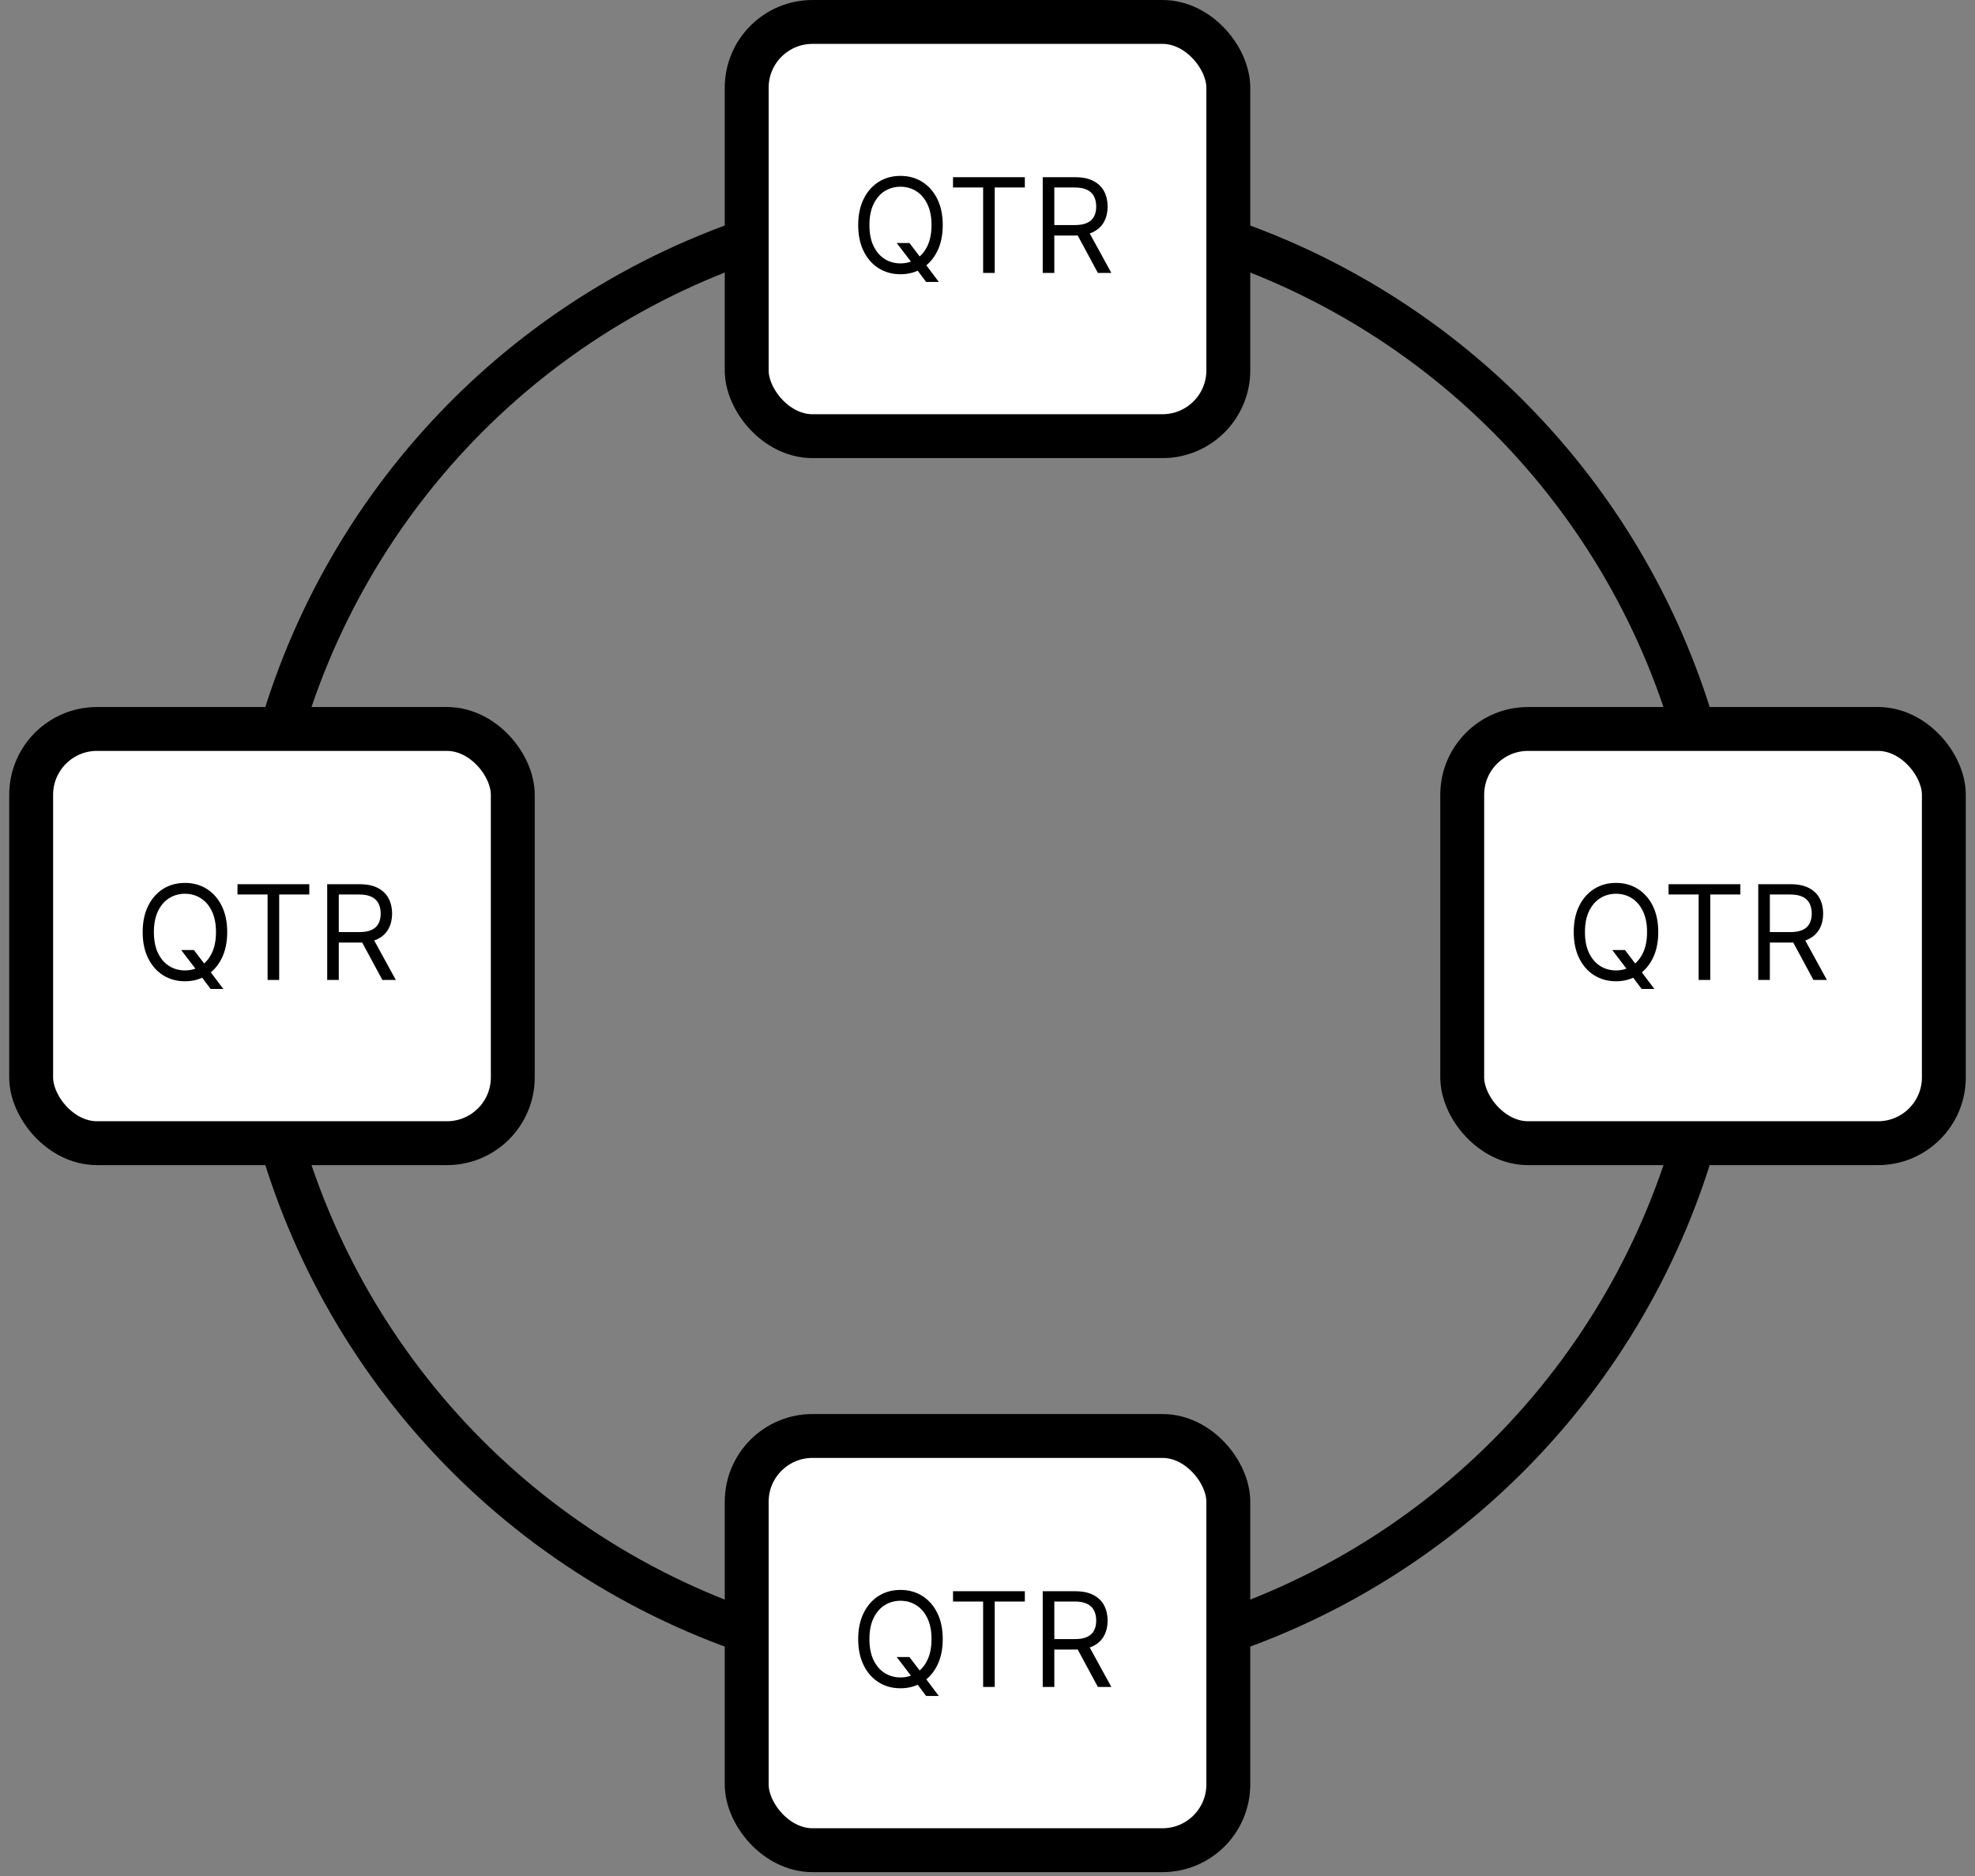 <?xml version="1.0" encoding="UTF-8"?> <svg xmlns="http://www.w3.org/2000/svg" width="180" height="171" viewBox="0 0 180 171" fill="none"><rect x="0" y="0" width="180" height="171" fill="#808080" stroke="none"/><circle cx="90" cy="85.324" r="67.049" stroke="black" stroke-width="4"></circle><rect x="68.053" y="2" width="43.895" height="37.757" rx="6" fill="white"></rect><rect x="68.053" y="2" width="43.895" height="37.757" rx="6" stroke="black" stroke-width="4"></rect><path d="M81.727 22.151H82.886L83.858 23.43L84.114 23.771L85.562 25.697H84.403L83.449 24.418L83.21 24.095L81.727 22.151ZM85.921 20.515C85.921 21.435 85.754 22.231 85.422 22.901C85.09 23.572 84.633 24.089 84.054 24.453C83.474 24.816 82.812 24.998 82.068 24.998C81.324 24.998 80.662 24.816 80.082 24.453C79.503 24.089 79.047 23.572 78.715 22.901C78.382 22.231 78.216 21.435 78.216 20.515C78.216 19.595 78.382 18.799 78.715 18.129C79.047 17.458 79.503 16.941 80.082 16.578C80.662 16.214 81.324 16.032 82.068 16.032C82.812 16.032 83.474 16.214 84.054 16.578C84.633 16.941 85.09 17.458 85.422 18.129C85.754 18.799 85.921 19.595 85.921 20.515ZM84.898 20.515C84.898 19.759 84.771 19.122 84.519 18.602C84.269 18.082 83.929 17.688 83.5 17.421C83.074 17.154 82.597 17.021 82.068 17.021C81.54 17.021 81.061 17.154 80.632 17.421C80.206 17.688 79.867 18.082 79.614 18.602C79.364 19.122 79.239 19.759 79.239 20.515C79.239 21.271 79.364 21.909 79.614 22.428C79.867 22.948 80.206 23.342 80.632 23.609C81.061 23.876 81.54 24.009 82.068 24.009C82.597 24.009 83.074 23.876 83.5 23.609C83.929 23.342 84.269 22.948 84.519 22.428C84.771 21.909 84.898 21.271 84.898 20.515ZM86.857 17.089V16.151H93.402V17.089H90.658V24.879H89.601V17.089H86.857ZM95.033 24.879V16.151H97.982C98.664 16.151 99.224 16.268 99.661 16.501C100.099 16.731 100.423 17.048 100.633 17.451C100.843 17.855 100.948 18.313 100.948 18.828C100.948 19.342 100.843 19.798 100.633 20.195C100.423 20.593 100.1 20.906 99.665 21.133C99.231 21.357 98.675 21.47 97.999 21.47H95.613V20.515H97.965C98.431 20.515 98.806 20.447 99.09 20.31C99.377 20.174 99.585 19.981 99.712 19.731C99.843 19.478 99.908 19.177 99.908 18.828C99.908 18.478 99.843 18.173 99.712 17.911C99.582 17.65 99.373 17.448 99.086 17.306C98.799 17.161 98.42 17.089 97.948 17.089H96.09V24.879H95.033ZM99.141 20.958L101.289 24.879H100.062L97.948 20.958H99.141Z" fill="black"></path><rect x="68.053" y="130.891" width="43.895" height="37.757" rx="6" fill="white"></rect><rect x="68.053" y="130.891" width="43.895" height="37.757" rx="6" stroke="black" stroke-width="4"></rect><path d="M81.727 151.043H82.886L83.858 152.321L84.114 152.662L85.562 154.588H84.403L83.449 153.31L83.21 152.986L81.727 151.043ZM85.921 149.406C85.921 150.327 85.754 151.122 85.422 151.793C85.09 152.463 84.633 152.98 84.054 153.344C83.474 153.707 82.812 153.889 82.068 153.889C81.324 153.889 80.662 153.707 80.082 153.344C79.503 152.98 79.047 152.463 78.715 151.793C78.382 151.122 78.216 150.327 78.216 149.406C78.216 148.486 78.382 147.69 78.715 147.02C79.047 146.35 79.503 145.832 80.082 145.469C80.662 145.105 81.324 144.923 82.068 144.923C82.812 144.923 83.474 145.105 84.054 145.469C84.633 145.832 85.09 146.35 85.422 147.02C85.754 147.69 85.921 148.486 85.921 149.406ZM84.898 149.406C84.898 148.651 84.771 148.013 84.519 147.493C84.269 146.973 83.929 146.58 83.5 146.313C83.074 146.046 82.597 145.912 82.068 145.912C81.54 145.912 81.061 146.046 80.632 146.313C80.206 146.58 79.867 146.973 79.614 147.493C79.364 148.013 79.239 148.651 79.239 149.406C79.239 150.162 79.364 150.8 79.614 151.32C79.867 151.84 80.206 152.233 80.632 152.5C81.061 152.767 81.54 152.901 82.068 152.901C82.597 152.901 83.074 152.767 83.5 152.5C83.929 152.233 84.269 151.84 84.519 151.32C84.771 150.8 84.898 150.162 84.898 149.406ZM86.857 145.98V145.043H93.402V145.98H90.658V153.77H89.601V145.98H86.857ZM95.033 153.77V145.043H97.982C98.664 145.043 99.224 145.159 99.661 145.392C100.099 145.622 100.423 145.939 100.633 146.342C100.843 146.746 100.948 147.205 100.948 147.719C100.948 148.233 100.843 148.689 100.633 149.087C100.423 149.484 100.1 149.797 99.665 150.024C99.231 150.249 98.675 150.361 97.999 150.361H95.613V149.406H97.965C98.431 149.406 98.806 149.338 99.09 149.202C99.377 149.065 99.585 148.872 99.712 148.622C99.843 148.369 99.908 148.068 99.908 147.719C99.908 147.369 99.843 147.064 99.712 146.803C99.582 146.541 99.373 146.34 99.086 146.198C98.799 146.053 98.42 145.98 97.948 145.98H96.09V153.77H95.033ZM99.141 149.85L101.289 153.77H100.062L97.948 149.85H99.141Z" fill="black"></path><rect x="2.84" y="66.446" width="43.895" height="37.757" rx="6" fill="white"></rect><rect x="2.84" y="66.446" width="43.895" height="37.757" rx="6" stroke="black" stroke-width="4"></rect><path d="M16.514 86.597H17.674L18.645 87.876L18.901 88.216L20.35 90.142H19.191L18.236 88.864L17.997 88.54L16.514 86.597ZM20.708 84.961C20.708 85.881 20.541 86.677 20.209 87.347C19.877 88.017 19.421 88.535 18.841 88.898C18.262 89.262 17.6 89.444 16.855 89.444C16.111 89.444 15.449 89.262 14.87 88.898C14.29 88.535 13.834 88.017 13.502 87.347C13.169 86.677 13.003 85.881 13.003 84.961C13.003 84.04 13.169 83.245 13.502 82.574C13.834 81.904 14.29 81.387 14.87 81.023C15.449 80.66 16.111 80.478 16.855 80.478C17.6 80.478 18.262 80.66 18.841 81.023C19.421 81.387 19.877 81.904 20.209 82.574C20.541 83.245 20.708 84.04 20.708 84.961ZM19.685 84.961C19.685 84.205 19.558 83.567 19.306 83.047C19.056 82.528 18.716 82.134 18.287 81.867C17.861 81.6 17.384 81.466 16.855 81.466C16.327 81.466 15.848 81.6 15.419 81.867C14.993 82.134 14.654 82.528 14.401 83.047C14.151 83.567 14.026 84.205 14.026 84.961C14.026 85.716 14.151 86.354 14.401 86.874C14.654 87.394 14.993 87.787 15.419 88.055C15.848 88.322 16.327 88.455 16.855 88.455C17.384 88.455 17.861 88.322 18.287 88.055C18.716 87.787 19.056 87.394 19.306 86.874C19.558 86.354 19.685 85.716 19.685 84.961ZM21.644 81.535V80.597H28.189V81.535H25.445V89.324H24.388V81.535H21.644ZM29.82 89.324V80.597H32.769C33.451 80.597 34.011 80.713 34.448 80.947C34.886 81.177 35.21 81.493 35.42 81.897C35.63 82.3 35.735 82.759 35.735 83.273C35.735 83.787 35.63 84.243 35.42 84.641C35.21 85.039 34.887 85.351 34.453 85.579C34.018 85.803 33.462 85.915 32.786 85.915H30.4V84.961H32.752C33.218 84.961 33.593 84.892 33.877 84.756C34.164 84.62 34.372 84.427 34.499 84.177C34.63 83.924 34.696 83.623 34.696 83.273C34.696 82.924 34.63 82.618 34.499 82.357C34.369 82.096 34.16 81.894 33.873 81.752C33.586 81.607 33.207 81.535 32.735 81.535H30.877V89.324H29.82ZM33.928 85.404L36.076 89.324H34.849L32.735 85.404H33.928Z" fill="black"></path><rect x="133.266" y="66.446" width="43.895" height="37.757" rx="6" fill="white"></rect><rect x="133.266" y="66.446" width="43.895" height="37.757" rx="6" stroke="black" stroke-width="4"></rect><path d="M146.94 86.597H148.099L149.071 87.876L149.327 88.216L150.775 90.142H149.616L148.662 88.864L148.423 88.54L146.94 86.597ZM151.133 84.961C151.133 85.881 150.967 86.677 150.635 87.347C150.302 88.017 149.846 88.535 149.267 88.898C148.687 89.262 148.025 89.444 147.281 89.444C146.537 89.444 145.875 89.262 145.295 88.898C144.716 88.535 144.26 88.017 143.927 87.347C143.595 86.677 143.429 85.881 143.429 84.961C143.429 84.04 143.595 83.245 143.927 82.574C144.26 81.904 144.716 81.387 145.295 81.023C145.875 80.66 146.537 80.478 147.281 80.478C148.025 80.478 148.687 80.66 149.267 81.023C149.846 81.387 150.302 81.904 150.635 82.574C150.967 83.245 151.133 84.04 151.133 84.961ZM150.111 84.961C150.111 84.205 149.984 83.567 149.731 83.047C149.481 82.528 149.142 82.134 148.713 81.867C148.287 81.6 147.809 81.466 147.281 81.466C146.753 81.466 146.274 81.6 145.845 81.867C145.419 82.134 145.079 82.528 144.827 83.047C144.577 83.567 144.452 84.205 144.452 84.961C144.452 85.716 144.577 86.354 144.827 86.874C145.079 87.394 145.419 87.787 145.845 88.055C146.274 88.322 146.753 88.455 147.281 88.455C147.809 88.455 148.287 88.322 148.713 88.055C149.142 87.787 149.481 87.394 149.731 86.874C149.984 86.354 150.111 85.716 150.111 84.961ZM152.07 81.535V80.597H158.615V81.535H155.871V89.324H154.814V81.535H152.07ZM160.246 89.324V80.597H163.195C163.877 80.597 164.437 80.713 164.874 80.947C165.312 81.177 165.635 81.493 165.846 81.897C166.056 82.3 166.161 82.759 166.161 83.273C166.161 83.787 166.056 84.243 165.846 84.641C165.635 85.039 165.313 85.351 164.878 85.579C164.444 85.803 163.888 85.915 163.212 85.915H160.826V84.961H163.178C163.644 84.961 164.019 84.892 164.303 84.756C164.59 84.62 164.797 84.427 164.925 84.177C165.056 83.924 165.121 83.623 165.121 83.273C165.121 82.924 165.056 82.618 164.925 82.357C164.795 82.096 164.586 81.894 164.299 81.752C164.012 81.607 163.633 81.535 163.161 81.535H161.303V89.324H160.246ZM164.354 85.404L166.502 89.324H165.275L163.161 85.404H164.354Z" fill="black"></path></svg> 
